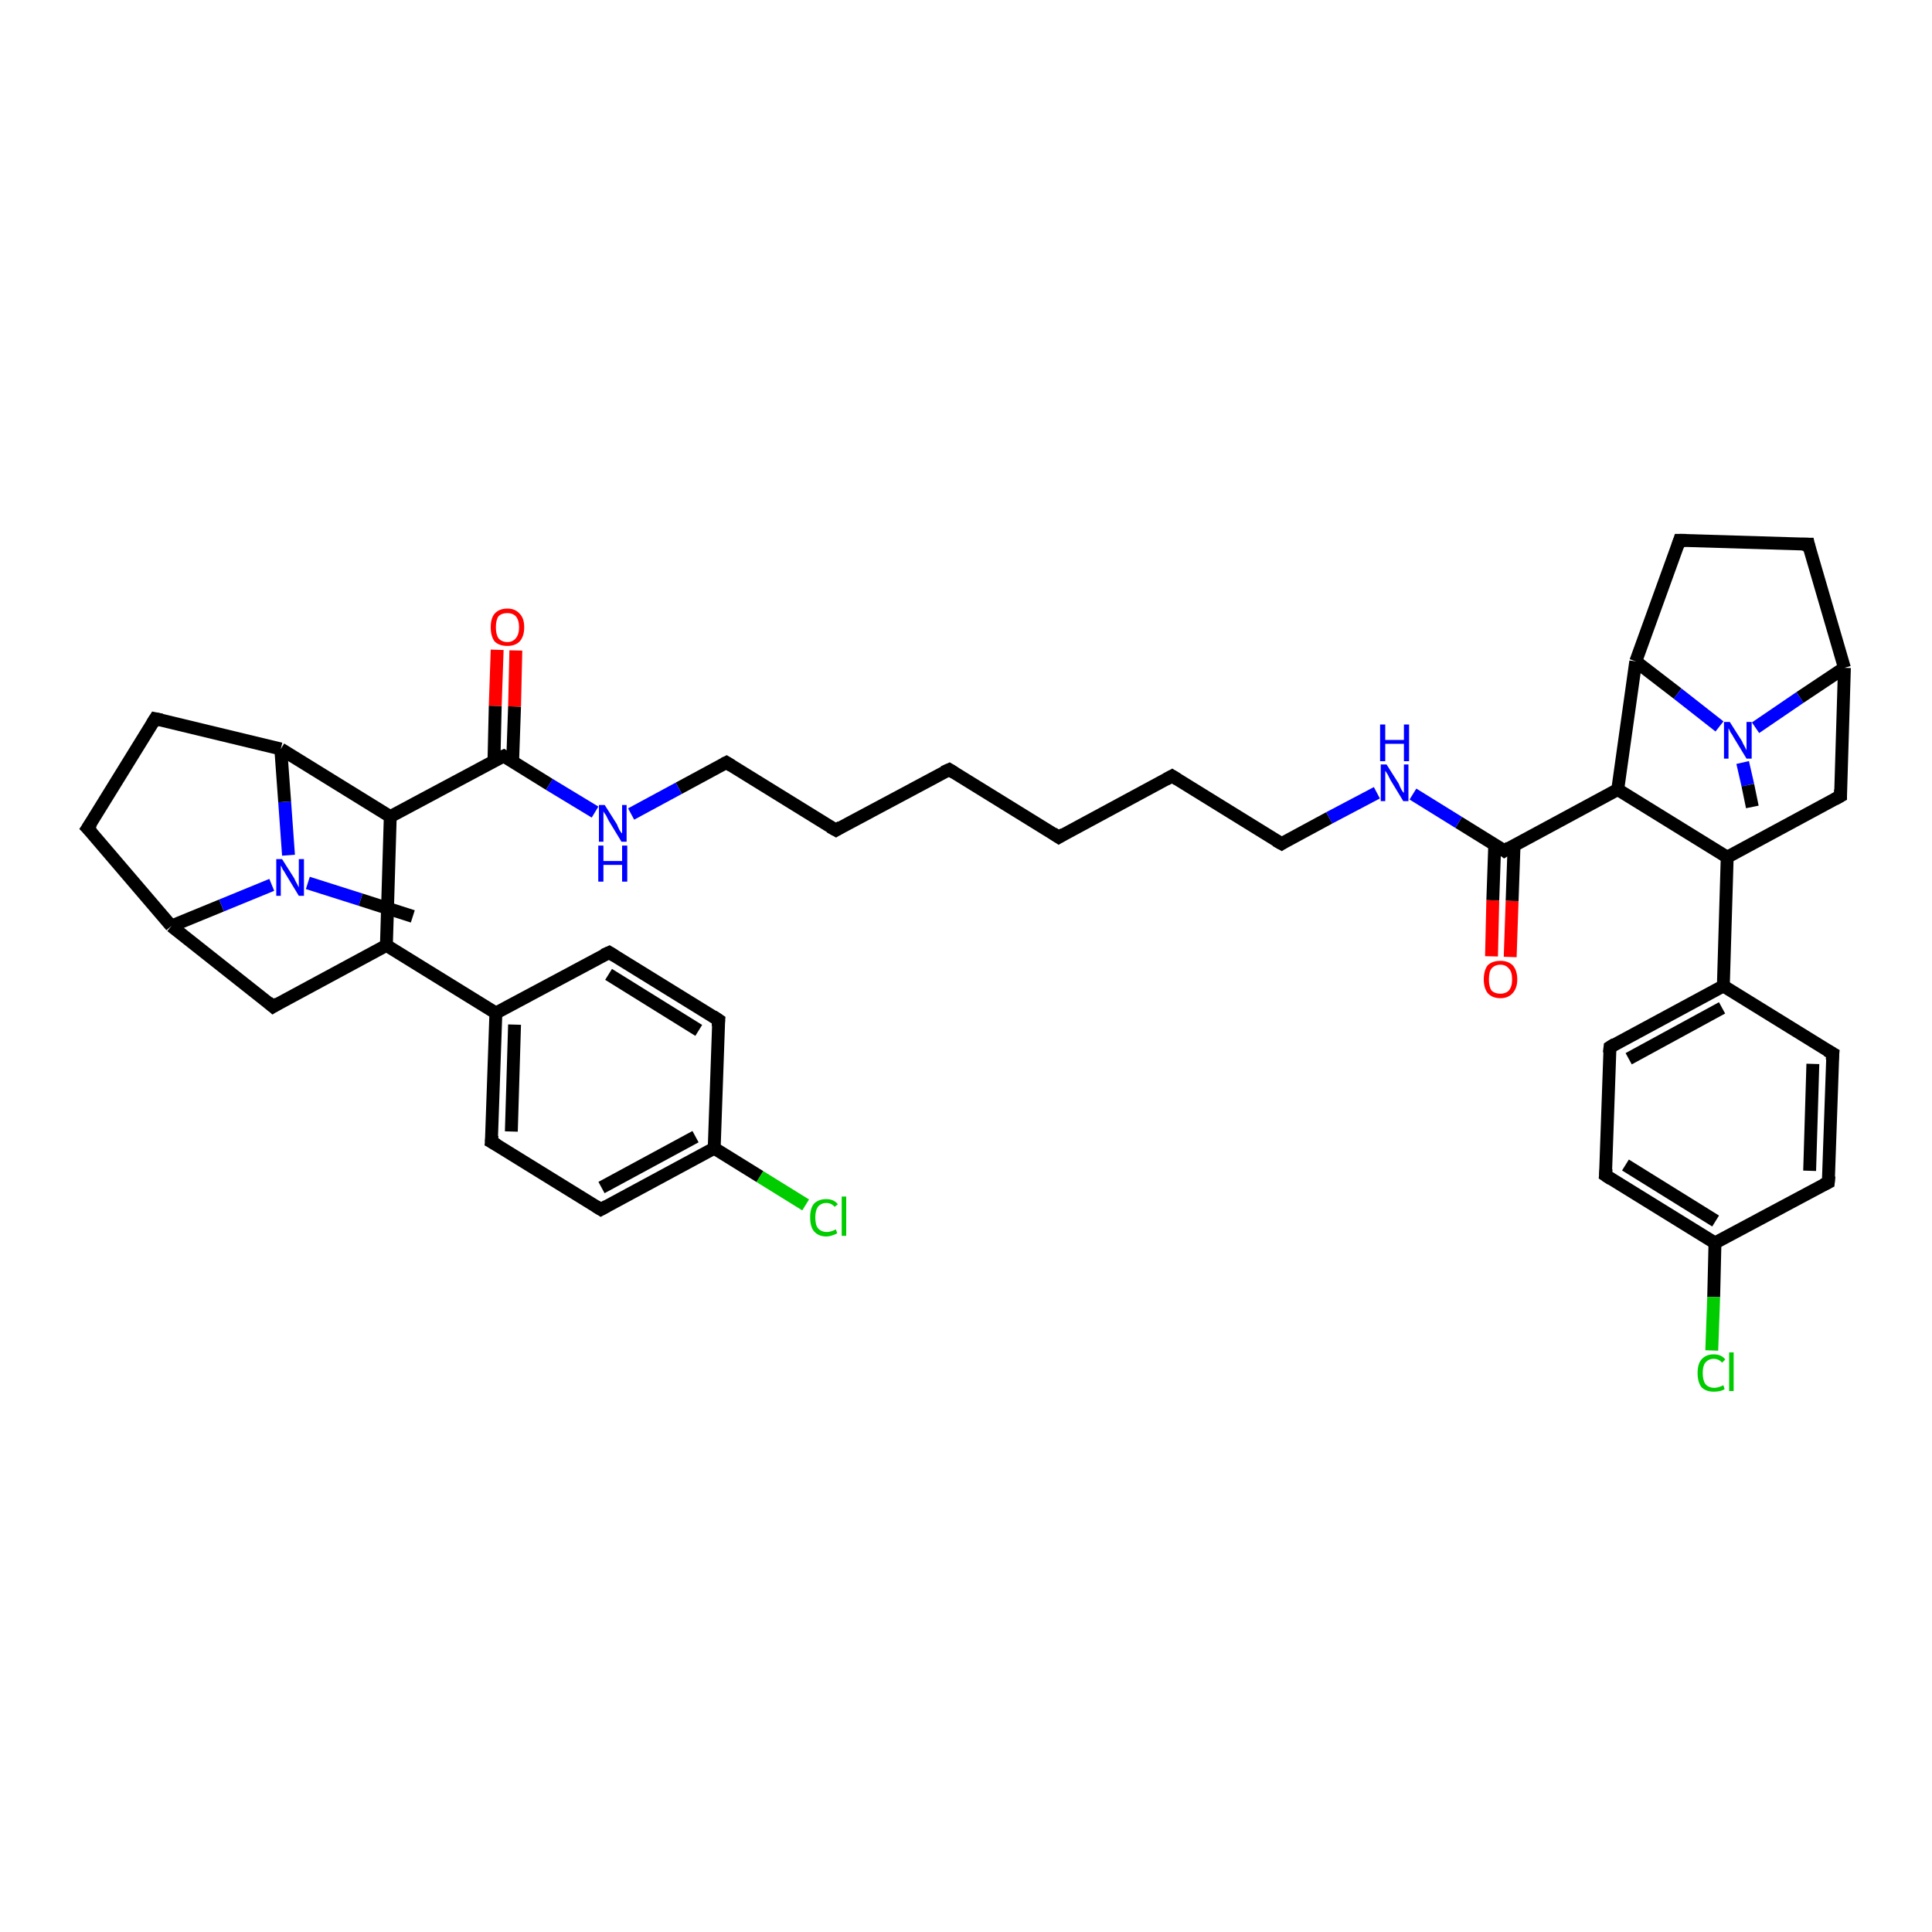 <?xml version='1.0' encoding='iso-8859-1'?>
<svg version='1.1' baseProfile='full'
              xmlns='http://www.w3.org/2000/svg'
                      xmlns:rdkit='http://www.rdkit.org/xml'
                      xmlns:xlink='http://www.w3.org/1999/xlink'
                  xml:space='preserve'
width='300px' height='300px' viewBox='0 0 300 300'>
<!-- END OF HEADER -->
<rect style='opacity:1.0;fill:#FFFFFF;stroke:none' width='300.0' height='300.0' x='0.0' y='0.0'> </rect>
<path class='bond-0 atom-0 atom-1' d='M 272.1,125.3 L 271.4,121.9' style='fill:none;fill-rule:evenodd;stroke:#000000;stroke-width:2.0px;stroke-linecap:butt;stroke-linejoin:miter;stroke-opacity:1' />
<path class='bond-0 atom-0 atom-1' d='M 271.4,121.9 L 270.6,118.4' style='fill:none;fill-rule:evenodd;stroke:#0000FF;stroke-width:2.0px;stroke-linecap:butt;stroke-linejoin:miter;stroke-opacity:1' />
<path class='bond-1 atom-1 atom-2' d='M 272.6,113.0 L 279.5,108.3' style='fill:none;fill-rule:evenodd;stroke:#0000FF;stroke-width:2.0px;stroke-linecap:butt;stroke-linejoin:miter;stroke-opacity:1' />
<path class='bond-1 atom-1 atom-2' d='M 279.5,108.3 L 286.4,103.7' style='fill:none;fill-rule:evenodd;stroke:#000000;stroke-width:2.0px;stroke-linecap:butt;stroke-linejoin:miter;stroke-opacity:1' />
<path class='bond-2 atom-2 atom-3' d='M 286.4,103.7 L 280.8,84.5' style='fill:none;fill-rule:evenodd;stroke:#000000;stroke-width:2.0px;stroke-linecap:butt;stroke-linejoin:miter;stroke-opacity:1' />
<path class='bond-3 atom-3 atom-4' d='M 280.8,84.5 L 260.8,83.9' style='fill:none;fill-rule:evenodd;stroke:#000000;stroke-width:2.0px;stroke-linecap:butt;stroke-linejoin:miter;stroke-opacity:1' />
<path class='bond-4 atom-4 atom-5' d='M 260.8,83.9 L 254.0,102.7' style='fill:none;fill-rule:evenodd;stroke:#000000;stroke-width:2.0px;stroke-linecap:butt;stroke-linejoin:miter;stroke-opacity:1' />
<path class='bond-5 atom-5 atom-6' d='M 254.0,102.7 L 251.2,122.6' style='fill:none;fill-rule:evenodd;stroke:#000000;stroke-width:2.0px;stroke-linecap:butt;stroke-linejoin:miter;stroke-opacity:1' />
<path class='bond-6 atom-6 atom-7' d='M 251.2,122.6 L 268.2,133.1' style='fill:none;fill-rule:evenodd;stroke:#000000;stroke-width:2.0px;stroke-linecap:butt;stroke-linejoin:miter;stroke-opacity:1' />
<path class='bond-7 atom-7 atom-8' d='M 268.2,133.1 L 285.8,123.6' style='fill:none;fill-rule:evenodd;stroke:#000000;stroke-width:2.0px;stroke-linecap:butt;stroke-linejoin:miter;stroke-opacity:1' />
<path class='bond-8 atom-7 atom-9' d='M 268.2,133.1 L 267.6,153.1' style='fill:none;fill-rule:evenodd;stroke:#000000;stroke-width:2.0px;stroke-linecap:butt;stroke-linejoin:miter;stroke-opacity:1' />
<path class='bond-9 atom-9 atom-10' d='M 267.6,153.1 L 250.0,162.6' style='fill:none;fill-rule:evenodd;stroke:#000000;stroke-width:2.0px;stroke-linecap:butt;stroke-linejoin:miter;stroke-opacity:1' />
<path class='bond-9 atom-9 atom-10' d='M 267.4,156.5 L 252.9,164.4' style='fill:none;fill-rule:evenodd;stroke:#000000;stroke-width:2.0px;stroke-linecap:butt;stroke-linejoin:miter;stroke-opacity:1' />
<path class='bond-10 atom-10 atom-11' d='M 250.0,162.6 L 249.3,182.5' style='fill:none;fill-rule:evenodd;stroke:#000000;stroke-width:2.0px;stroke-linecap:butt;stroke-linejoin:miter;stroke-opacity:1' />
<path class='bond-11 atom-11 atom-12' d='M 249.3,182.5 L 266.3,193.0' style='fill:none;fill-rule:evenodd;stroke:#000000;stroke-width:2.0px;stroke-linecap:butt;stroke-linejoin:miter;stroke-opacity:1' />
<path class='bond-11 atom-11 atom-12' d='M 252.4,180.9 L 266.4,189.6' style='fill:none;fill-rule:evenodd;stroke:#000000;stroke-width:2.0px;stroke-linecap:butt;stroke-linejoin:miter;stroke-opacity:1' />
<path class='bond-12 atom-12 atom-13' d='M 266.3,193.0 L 266.1,201.4' style='fill:none;fill-rule:evenodd;stroke:#000000;stroke-width:2.0px;stroke-linecap:butt;stroke-linejoin:miter;stroke-opacity:1' />
<path class='bond-12 atom-12 atom-13' d='M 266.1,201.4 L 265.8,209.7' style='fill:none;fill-rule:evenodd;stroke:#00CC00;stroke-width:2.0px;stroke-linecap:butt;stroke-linejoin:miter;stroke-opacity:1' />
<path class='bond-13 atom-12 atom-14' d='M 266.3,193.0 L 283.9,183.6' style='fill:none;fill-rule:evenodd;stroke:#000000;stroke-width:2.0px;stroke-linecap:butt;stroke-linejoin:miter;stroke-opacity:1' />
<path class='bond-14 atom-14 atom-15' d='M 283.9,183.6 L 284.6,163.6' style='fill:none;fill-rule:evenodd;stroke:#000000;stroke-width:2.0px;stroke-linecap:butt;stroke-linejoin:miter;stroke-opacity:1' />
<path class='bond-14 atom-14 atom-15' d='M 281.0,181.8 L 281.5,165.2' style='fill:none;fill-rule:evenodd;stroke:#000000;stroke-width:2.0px;stroke-linecap:butt;stroke-linejoin:miter;stroke-opacity:1' />
<path class='bond-15 atom-6 atom-16' d='M 251.2,122.6 L 233.6,132.1' style='fill:none;fill-rule:evenodd;stroke:#000000;stroke-width:2.0px;stroke-linecap:butt;stroke-linejoin:miter;stroke-opacity:1' />
<path class='bond-16 atom-16 atom-17' d='M 232.1,131.2 L 231.8,139.8' style='fill:none;fill-rule:evenodd;stroke:#000000;stroke-width:2.0px;stroke-linecap:butt;stroke-linejoin:miter;stroke-opacity:1' />
<path class='bond-16 atom-16 atom-17' d='M 231.8,139.8 L 231.6,148.5' style='fill:none;fill-rule:evenodd;stroke:#FF0000;stroke-width:2.0px;stroke-linecap:butt;stroke-linejoin:miter;stroke-opacity:1' />
<path class='bond-16 atom-16 atom-17' d='M 235.1,131.3 L 234.8,139.9' style='fill:none;fill-rule:evenodd;stroke:#000000;stroke-width:2.0px;stroke-linecap:butt;stroke-linejoin:miter;stroke-opacity:1' />
<path class='bond-16 atom-16 atom-17' d='M 234.8,139.9 L 234.5,148.6' style='fill:none;fill-rule:evenodd;stroke:#FF0000;stroke-width:2.0px;stroke-linecap:butt;stroke-linejoin:miter;stroke-opacity:1' />
<path class='bond-17 atom-16 atom-18' d='M 233.6,132.1 L 226.5,127.7' style='fill:none;fill-rule:evenodd;stroke:#000000;stroke-width:2.0px;stroke-linecap:butt;stroke-linejoin:miter;stroke-opacity:1' />
<path class='bond-17 atom-16 atom-18' d='M 226.5,127.7 L 219.4,123.3' style='fill:none;fill-rule:evenodd;stroke:#0000FF;stroke-width:2.0px;stroke-linecap:butt;stroke-linejoin:miter;stroke-opacity:1' />
<path class='bond-18 atom-18 atom-19' d='M 213.8,123.1 L 206.4,127.0' style='fill:none;fill-rule:evenodd;stroke:#0000FF;stroke-width:2.0px;stroke-linecap:butt;stroke-linejoin:miter;stroke-opacity:1' />
<path class='bond-18 atom-18 atom-19' d='M 206.4,127.0 L 199.0,131.0' style='fill:none;fill-rule:evenodd;stroke:#000000;stroke-width:2.0px;stroke-linecap:butt;stroke-linejoin:miter;stroke-opacity:1' />
<path class='bond-19 atom-19 atom-20' d='M 199.0,131.0 L 182.0,120.5' style='fill:none;fill-rule:evenodd;stroke:#000000;stroke-width:2.0px;stroke-linecap:butt;stroke-linejoin:miter;stroke-opacity:1' />
<path class='bond-20 atom-20 atom-21' d='M 182.0,120.5 L 164.4,130.0' style='fill:none;fill-rule:evenodd;stroke:#000000;stroke-width:2.0px;stroke-linecap:butt;stroke-linejoin:miter;stroke-opacity:1' />
<path class='bond-21 atom-21 atom-22' d='M 164.4,130.0 L 147.4,119.5' style='fill:none;fill-rule:evenodd;stroke:#000000;stroke-width:2.0px;stroke-linecap:butt;stroke-linejoin:miter;stroke-opacity:1' />
<path class='bond-22 atom-22 atom-23' d='M 147.4,119.5 L 129.8,128.9' style='fill:none;fill-rule:evenodd;stroke:#000000;stroke-width:2.0px;stroke-linecap:butt;stroke-linejoin:miter;stroke-opacity:1' />
<path class='bond-23 atom-23 atom-24' d='M 129.8,128.9 L 112.8,118.4' style='fill:none;fill-rule:evenodd;stroke:#000000;stroke-width:2.0px;stroke-linecap:butt;stroke-linejoin:miter;stroke-opacity:1' />
<path class='bond-24 atom-24 atom-25' d='M 112.8,118.4 L 105.4,122.4' style='fill:none;fill-rule:evenodd;stroke:#000000;stroke-width:2.0px;stroke-linecap:butt;stroke-linejoin:miter;stroke-opacity:1' />
<path class='bond-24 atom-24 atom-25' d='M 105.4,122.4 L 98.0,126.4' style='fill:none;fill-rule:evenodd;stroke:#0000FF;stroke-width:2.0px;stroke-linecap:butt;stroke-linejoin:miter;stroke-opacity:1' />
<path class='bond-25 atom-25 atom-26' d='M 92.4,126.1 L 85.3,121.8' style='fill:none;fill-rule:evenodd;stroke:#0000FF;stroke-width:2.0px;stroke-linecap:butt;stroke-linejoin:miter;stroke-opacity:1' />
<path class='bond-25 atom-25 atom-26' d='M 85.3,121.8 L 78.2,117.4' style='fill:none;fill-rule:evenodd;stroke:#000000;stroke-width:2.0px;stroke-linecap:butt;stroke-linejoin:miter;stroke-opacity:1' />
<path class='bond-26 atom-26 atom-27' d='M 79.6,118.3 L 79.9,109.7' style='fill:none;fill-rule:evenodd;stroke:#000000;stroke-width:2.0px;stroke-linecap:butt;stroke-linejoin:miter;stroke-opacity:1' />
<path class='bond-26 atom-26 atom-27' d='M 79.9,109.7 L 80.1,101.0' style='fill:none;fill-rule:evenodd;stroke:#FF0000;stroke-width:2.0px;stroke-linecap:butt;stroke-linejoin:miter;stroke-opacity:1' />
<path class='bond-26 atom-26 atom-27' d='M 76.7,118.2 L 76.9,109.6' style='fill:none;fill-rule:evenodd;stroke:#000000;stroke-width:2.0px;stroke-linecap:butt;stroke-linejoin:miter;stroke-opacity:1' />
<path class='bond-26 atom-26 atom-27' d='M 76.9,109.6 L 77.2,100.9' style='fill:none;fill-rule:evenodd;stroke:#FF0000;stroke-width:2.0px;stroke-linecap:butt;stroke-linejoin:miter;stroke-opacity:1' />
<path class='bond-27 atom-26 atom-28' d='M 78.2,117.4 L 60.6,126.8' style='fill:none;fill-rule:evenodd;stroke:#000000;stroke-width:2.0px;stroke-linecap:butt;stroke-linejoin:miter;stroke-opacity:1' />
<path class='bond-28 atom-28 atom-29' d='M 60.6,126.8 L 43.6,116.3' style='fill:none;fill-rule:evenodd;stroke:#000000;stroke-width:2.0px;stroke-linecap:butt;stroke-linejoin:miter;stroke-opacity:1' />
<path class='bond-29 atom-29 atom-30' d='M 43.6,116.3 L 24.1,111.6' style='fill:none;fill-rule:evenodd;stroke:#000000;stroke-width:2.0px;stroke-linecap:butt;stroke-linejoin:miter;stroke-opacity:1' />
<path class='bond-30 atom-30 atom-31' d='M 24.1,111.6 L 13.6,128.6' style='fill:none;fill-rule:evenodd;stroke:#000000;stroke-width:2.0px;stroke-linecap:butt;stroke-linejoin:miter;stroke-opacity:1' />
<path class='bond-31 atom-31 atom-32' d='M 13.6,128.6 L 26.6,143.8' style='fill:none;fill-rule:evenodd;stroke:#000000;stroke-width:2.0px;stroke-linecap:butt;stroke-linejoin:miter;stroke-opacity:1' />
<path class='bond-32 atom-32 atom-33' d='M 26.6,143.8 L 42.4,156.3' style='fill:none;fill-rule:evenodd;stroke:#000000;stroke-width:2.0px;stroke-linecap:butt;stroke-linejoin:miter;stroke-opacity:1' />
<path class='bond-33 atom-33 atom-34' d='M 42.4,156.3 L 60.0,146.8' style='fill:none;fill-rule:evenodd;stroke:#000000;stroke-width:2.0px;stroke-linecap:butt;stroke-linejoin:miter;stroke-opacity:1' />
<path class='bond-34 atom-34 atom-35' d='M 60.0,146.8 L 77.0,157.3' style='fill:none;fill-rule:evenodd;stroke:#000000;stroke-width:2.0px;stroke-linecap:butt;stroke-linejoin:miter;stroke-opacity:1' />
<path class='bond-35 atom-35 atom-36' d='M 77.0,157.3 L 76.3,177.3' style='fill:none;fill-rule:evenodd;stroke:#000000;stroke-width:2.0px;stroke-linecap:butt;stroke-linejoin:miter;stroke-opacity:1' />
<path class='bond-35 atom-35 atom-36' d='M 79.9,159.1 L 79.4,175.7' style='fill:none;fill-rule:evenodd;stroke:#000000;stroke-width:2.0px;stroke-linecap:butt;stroke-linejoin:miter;stroke-opacity:1' />
<path class='bond-36 atom-36 atom-37' d='M 76.3,177.3 L 93.3,187.8' style='fill:none;fill-rule:evenodd;stroke:#000000;stroke-width:2.0px;stroke-linecap:butt;stroke-linejoin:miter;stroke-opacity:1' />
<path class='bond-37 atom-37 atom-38' d='M 93.3,187.8 L 110.9,178.3' style='fill:none;fill-rule:evenodd;stroke:#000000;stroke-width:2.0px;stroke-linecap:butt;stroke-linejoin:miter;stroke-opacity:1' />
<path class='bond-37 atom-37 atom-38' d='M 93.4,184.4 L 108.0,176.5' style='fill:none;fill-rule:evenodd;stroke:#000000;stroke-width:2.0px;stroke-linecap:butt;stroke-linejoin:miter;stroke-opacity:1' />
<path class='bond-38 atom-38 atom-39' d='M 110.9,178.3 L 118.0,182.7' style='fill:none;fill-rule:evenodd;stroke:#000000;stroke-width:2.0px;stroke-linecap:butt;stroke-linejoin:miter;stroke-opacity:1' />
<path class='bond-38 atom-38 atom-39' d='M 118.0,182.7 L 125.1,187.1' style='fill:none;fill-rule:evenodd;stroke:#00CC00;stroke-width:2.0px;stroke-linecap:butt;stroke-linejoin:miter;stroke-opacity:1' />
<path class='bond-39 atom-38 atom-40' d='M 110.9,178.3 L 111.6,158.4' style='fill:none;fill-rule:evenodd;stroke:#000000;stroke-width:2.0px;stroke-linecap:butt;stroke-linejoin:miter;stroke-opacity:1' />
<path class='bond-40 atom-40 atom-41' d='M 111.6,158.4 L 94.6,147.9' style='fill:none;fill-rule:evenodd;stroke:#000000;stroke-width:2.0px;stroke-linecap:butt;stroke-linejoin:miter;stroke-opacity:1' />
<path class='bond-40 atom-40 atom-41' d='M 108.5,160.0 L 94.5,151.3' style='fill:none;fill-rule:evenodd;stroke:#000000;stroke-width:2.0px;stroke-linecap:butt;stroke-linejoin:miter;stroke-opacity:1' />
<path class='bond-41 atom-32 atom-42' d='M 26.6,143.8 L 34.4,140.6' style='fill:none;fill-rule:evenodd;stroke:#000000;stroke-width:2.0px;stroke-linecap:butt;stroke-linejoin:miter;stroke-opacity:1' />
<path class='bond-41 atom-32 atom-42' d='M 34.4,140.6 L 42.2,137.4' style='fill:none;fill-rule:evenodd;stroke:#0000FF;stroke-width:2.0px;stroke-linecap:butt;stroke-linejoin:miter;stroke-opacity:1' />
<path class='bond-42 atom-42 atom-43' d='M 47.8,137.1 L 56.0,139.7' style='fill:none;fill-rule:evenodd;stroke:#0000FF;stroke-width:2.0px;stroke-linecap:butt;stroke-linejoin:miter;stroke-opacity:1' />
<path class='bond-42 atom-42 atom-43' d='M 56.0,139.7 L 64.1,142.3' style='fill:none;fill-rule:evenodd;stroke:#000000;stroke-width:2.0px;stroke-linecap:butt;stroke-linejoin:miter;stroke-opacity:1' />
<path class='bond-43 atom-5 atom-1' d='M 254.0,102.7 L 260.5,107.7' style='fill:none;fill-rule:evenodd;stroke:#000000;stroke-width:2.0px;stroke-linecap:butt;stroke-linejoin:miter;stroke-opacity:1' />
<path class='bond-43 atom-5 atom-1' d='M 260.5,107.7 L 267.0,112.8' style='fill:none;fill-rule:evenodd;stroke:#0000FF;stroke-width:2.0px;stroke-linecap:butt;stroke-linejoin:miter;stroke-opacity:1' />
<path class='bond-44 atom-15 atom-9' d='M 284.6,163.6 L 267.6,153.1' style='fill:none;fill-rule:evenodd;stroke:#000000;stroke-width:2.0px;stroke-linecap:butt;stroke-linejoin:miter;stroke-opacity:1' />
<path class='bond-45 atom-34 atom-28' d='M 60.0,146.8 L 60.6,126.8' style='fill:none;fill-rule:evenodd;stroke:#000000;stroke-width:2.0px;stroke-linecap:butt;stroke-linejoin:miter;stroke-opacity:1' />
<path class='bond-46 atom-41 atom-35' d='M 94.6,147.9 L 77.0,157.3' style='fill:none;fill-rule:evenodd;stroke:#000000;stroke-width:2.0px;stroke-linecap:butt;stroke-linejoin:miter;stroke-opacity:1' />
<path class='bond-47 atom-8 atom-2' d='M 285.8,123.6 L 286.4,103.7' style='fill:none;fill-rule:evenodd;stroke:#000000;stroke-width:2.0px;stroke-linecap:butt;stroke-linejoin:miter;stroke-opacity:1' />
<path class='bond-48 atom-42 atom-29' d='M 44.8,132.8 L 44.2,124.5' style='fill:none;fill-rule:evenodd;stroke:#0000FF;stroke-width:2.0px;stroke-linecap:butt;stroke-linejoin:miter;stroke-opacity:1' />
<path class='bond-48 atom-42 atom-29' d='M 44.2,124.5 L 43.6,116.3' style='fill:none;fill-rule:evenodd;stroke:#000000;stroke-width:2.0px;stroke-linecap:butt;stroke-linejoin:miter;stroke-opacity:1' />
<path d='M 281.0,85.4 L 280.8,84.5 L 279.8,84.5' style='fill:none;stroke:#000000;stroke-width:2.0px;stroke-linecap:butt;stroke-linejoin:miter;stroke-opacity:1;' />
<path d='M 261.8,83.9 L 260.8,83.9 L 260.5,84.8' style='fill:none;stroke:#000000;stroke-width:2.0px;stroke-linecap:butt;stroke-linejoin:miter;stroke-opacity:1;' />
<path d='M 284.9,124.1 L 285.8,123.6 L 285.8,122.6' style='fill:none;stroke:#000000;stroke-width:2.0px;stroke-linecap:butt;stroke-linejoin:miter;stroke-opacity:1;' />
<path d='M 250.8,162.1 L 250.0,162.6 L 249.9,163.5' style='fill:none;stroke:#000000;stroke-width:2.0px;stroke-linecap:butt;stroke-linejoin:miter;stroke-opacity:1;' />
<path d='M 249.4,181.5 L 249.3,182.5 L 250.2,183.1' style='fill:none;stroke:#000000;stroke-width:2.0px;stroke-linecap:butt;stroke-linejoin:miter;stroke-opacity:1;' />
<path d='M 283.1,184.0 L 283.9,183.6 L 284.0,182.6' style='fill:none;stroke:#000000;stroke-width:2.0px;stroke-linecap:butt;stroke-linejoin:miter;stroke-opacity:1;' />
<path d='M 284.5,164.6 L 284.6,163.6 L 283.7,163.1' style='fill:none;stroke:#000000;stroke-width:2.0px;stroke-linecap:butt;stroke-linejoin:miter;stroke-opacity:1;' />
<path d='M 234.4,131.6 L 233.6,132.1 L 233.2,131.8' style='fill:none;stroke:#000000;stroke-width:2.0px;stroke-linecap:butt;stroke-linejoin:miter;stroke-opacity:1;' />
<path d='M 199.3,130.8 L 199.0,131.0 L 198.1,130.5' style='fill:none;stroke:#000000;stroke-width:2.0px;stroke-linecap:butt;stroke-linejoin:miter;stroke-opacity:1;' />
<path d='M 182.8,121.0 L 182.0,120.5 L 181.1,121.0' style='fill:none;stroke:#000000;stroke-width:2.0px;stroke-linecap:butt;stroke-linejoin:miter;stroke-opacity:1;' />
<path d='M 165.2,129.5 L 164.4,130.0 L 163.5,129.4' style='fill:none;stroke:#000000;stroke-width:2.0px;stroke-linecap:butt;stroke-linejoin:miter;stroke-opacity:1;' />
<path d='M 148.2,120.0 L 147.4,119.5 L 146.5,119.9' style='fill:none;stroke:#000000;stroke-width:2.0px;stroke-linecap:butt;stroke-linejoin:miter;stroke-opacity:1;' />
<path d='M 130.6,128.4 L 129.8,128.9 L 128.9,128.4' style='fill:none;stroke:#000000;stroke-width:2.0px;stroke-linecap:butt;stroke-linejoin:miter;stroke-opacity:1;' />
<path d='M 113.6,118.9 L 112.8,118.4 L 112.4,118.6' style='fill:none;stroke:#000000;stroke-width:2.0px;stroke-linecap:butt;stroke-linejoin:miter;stroke-opacity:1;' />
<path d='M 78.5,117.6 L 78.2,117.4 L 77.3,117.8' style='fill:none;stroke:#000000;stroke-width:2.0px;stroke-linecap:butt;stroke-linejoin:miter;stroke-opacity:1;' />
<path d='M 25.1,111.8 L 24.1,111.6 L 23.6,112.4' style='fill:none;stroke:#000000;stroke-width:2.0px;stroke-linecap:butt;stroke-linejoin:miter;stroke-opacity:1;' />
<path d='M 14.2,127.7 L 13.6,128.6 L 14.3,129.3' style='fill:none;stroke:#000000;stroke-width:2.0px;stroke-linecap:butt;stroke-linejoin:miter;stroke-opacity:1;' />
<path d='M 41.6,155.6 L 42.4,156.3 L 43.2,155.8' style='fill:none;stroke:#000000;stroke-width:2.0px;stroke-linecap:butt;stroke-linejoin:miter;stroke-opacity:1;' />
<path d='M 76.4,176.3 L 76.3,177.3 L 77.2,177.8' style='fill:none;stroke:#000000;stroke-width:2.0px;stroke-linecap:butt;stroke-linejoin:miter;stroke-opacity:1;' />
<path d='M 92.5,187.3 L 93.3,187.8 L 94.2,187.3' style='fill:none;stroke:#000000;stroke-width:2.0px;stroke-linecap:butt;stroke-linejoin:miter;stroke-opacity:1;' />
<path d='M 111.5,159.4 L 111.6,158.4 L 110.7,157.8' style='fill:none;stroke:#000000;stroke-width:2.0px;stroke-linecap:butt;stroke-linejoin:miter;stroke-opacity:1;' />
<path d='M 95.4,148.4 L 94.6,147.9 L 93.7,148.3' style='fill:none;stroke:#000000;stroke-width:2.0px;stroke-linecap:butt;stroke-linejoin:miter;stroke-opacity:1;' />
<path class='atom-1' d='M 268.6 112.1
L 270.5 115.1
Q 270.6 115.4, 270.9 115.9
Q 271.2 116.5, 271.2 116.5
L 271.2 112.1
L 272.0 112.1
L 272.0 117.8
L 271.2 117.8
L 269.2 114.5
Q 269.0 114.1, 268.7 113.7
Q 268.5 113.2, 268.4 113.1
L 268.4 117.8
L 267.7 117.8
L 267.7 112.1
L 268.6 112.1
' fill='#0000FF'/>
<path class='atom-13' d='M 263.6 213.2
Q 263.6 211.8, 264.2 211.1
Q 264.9 210.3, 266.1 210.3
Q 267.3 210.3, 267.9 211.1
L 267.4 211.6
Q 266.9 211.0, 266.1 211.0
Q 265.3 211.0, 264.8 211.6
Q 264.4 212.1, 264.4 213.2
Q 264.4 214.3, 264.8 214.9
Q 265.3 215.5, 266.2 215.5
Q 266.8 215.5, 267.6 215.1
L 267.8 215.7
Q 267.5 215.9, 267.1 216.0
Q 266.6 216.1, 266.1 216.1
Q 264.9 216.1, 264.2 215.4
Q 263.6 214.6, 263.6 213.2
' fill='#00CC00'/>
<path class='atom-13' d='M 268.5 210.0
L 269.2 210.0
L 269.2 216.0
L 268.5 216.0
L 268.5 210.0
' fill='#00CC00'/>
<path class='atom-17' d='M 230.4 152.1
Q 230.4 150.7, 231.0 149.9
Q 231.7 149.2, 233.0 149.2
Q 234.2 149.2, 234.9 149.9
Q 235.6 150.7, 235.6 152.1
Q 235.6 153.4, 234.9 154.2
Q 234.2 155.0, 233.0 155.0
Q 231.7 155.0, 231.0 154.2
Q 230.4 153.4, 230.4 152.1
M 233.0 154.3
Q 233.8 154.3, 234.3 153.8
Q 234.8 153.2, 234.8 152.1
Q 234.8 150.9, 234.3 150.4
Q 233.8 149.8, 233.0 149.8
Q 232.1 149.8, 231.6 150.4
Q 231.2 150.9, 231.2 152.1
Q 231.2 153.2, 231.6 153.8
Q 232.1 154.3, 233.0 154.3
' fill='#FF0000'/>
<path class='atom-18' d='M 215.3 118.7
L 217.2 121.7
Q 217.3 122.0, 217.6 122.6
Q 217.9 123.1, 218.0 123.1
L 218.0 118.7
L 218.7 118.7
L 218.7 124.4
L 217.9 124.4
L 215.9 121.1
Q 215.7 120.7, 215.5 120.3
Q 215.2 119.8, 215.1 119.7
L 215.1 124.4
L 214.4 124.4
L 214.4 118.7
L 215.3 118.7
' fill='#0000FF'/>
<path class='atom-18' d='M 214.3 112.5
L 215.1 112.5
L 215.1 114.9
L 218.0 114.9
L 218.0 112.5
L 218.8 112.5
L 218.8 118.2
L 218.0 118.2
L 218.0 115.5
L 215.1 115.5
L 215.1 118.2
L 214.3 118.2
L 214.3 112.5
' fill='#0000FF'/>
<path class='atom-25' d='M 93.9 125.0
L 95.8 128.0
Q 95.9 128.3, 96.2 128.9
Q 96.5 129.4, 96.6 129.4
L 96.6 125.0
L 97.3 125.0
L 97.3 130.7
L 96.5 130.7
L 94.5 127.4
Q 94.3 127.0, 94.1 126.6
Q 93.8 126.2, 93.7 126.0
L 93.7 130.7
L 93.0 130.7
L 93.0 125.0
L 93.9 125.0
' fill='#0000FF'/>
<path class='atom-25' d='M 92.9 131.3
L 93.7 131.3
L 93.7 133.7
L 96.6 133.7
L 96.6 131.3
L 97.4 131.3
L 97.4 136.9
L 96.6 136.9
L 96.6 134.3
L 93.7 134.3
L 93.7 136.9
L 92.9 136.9
L 92.9 131.3
' fill='#0000FF'/>
<path class='atom-27' d='M 76.2 97.4
Q 76.2 96.0, 76.8 95.3
Q 77.5 94.5, 78.8 94.5
Q 80.0 94.5, 80.7 95.3
Q 81.4 96.0, 81.4 97.4
Q 81.4 98.8, 80.7 99.6
Q 80.0 100.3, 78.8 100.3
Q 77.5 100.3, 76.8 99.6
Q 76.2 98.8, 76.2 97.4
M 78.8 99.7
Q 79.6 99.7, 80.1 99.1
Q 80.6 98.5, 80.6 97.4
Q 80.6 96.3, 80.1 95.7
Q 79.6 95.2, 78.8 95.2
Q 77.9 95.2, 77.4 95.7
Q 77.0 96.3, 77.0 97.4
Q 77.0 98.5, 77.4 99.1
Q 77.9 99.7, 78.8 99.7
' fill='#FF0000'/>
<path class='atom-39' d='M 125.8 189.0
Q 125.8 187.6, 126.4 186.9
Q 127.1 186.2, 128.3 186.2
Q 129.5 186.2, 130.1 187.0
L 129.6 187.4
Q 129.1 186.8, 128.3 186.8
Q 127.5 186.8, 127.0 187.4
Q 126.6 188.0, 126.6 189.0
Q 126.6 190.2, 127.0 190.7
Q 127.5 191.3, 128.4 191.3
Q 129.0 191.3, 129.8 190.9
L 130.0 191.5
Q 129.7 191.7, 129.3 191.8
Q 128.8 192.0, 128.3 192.0
Q 127.1 192.0, 126.4 191.2
Q 125.8 190.5, 125.8 189.0
' fill='#00CC00'/>
<path class='atom-39' d='M 130.7 185.8
L 131.4 185.8
L 131.4 191.9
L 130.7 191.9
L 130.7 185.8
' fill='#00CC00'/>
<path class='atom-42' d='M 43.8 133.4
L 45.7 136.4
Q 45.8 136.7, 46.1 137.2
Q 46.4 137.8, 46.4 137.8
L 46.4 133.4
L 47.2 133.4
L 47.2 139.1
L 46.4 139.1
L 44.4 135.8
Q 44.2 135.4, 43.9 135.0
Q 43.7 134.5, 43.6 134.4
L 43.6 139.1
L 42.9 139.1
L 42.9 133.4
L 43.8 133.4
' fill='#0000FF'/>
</svg>
